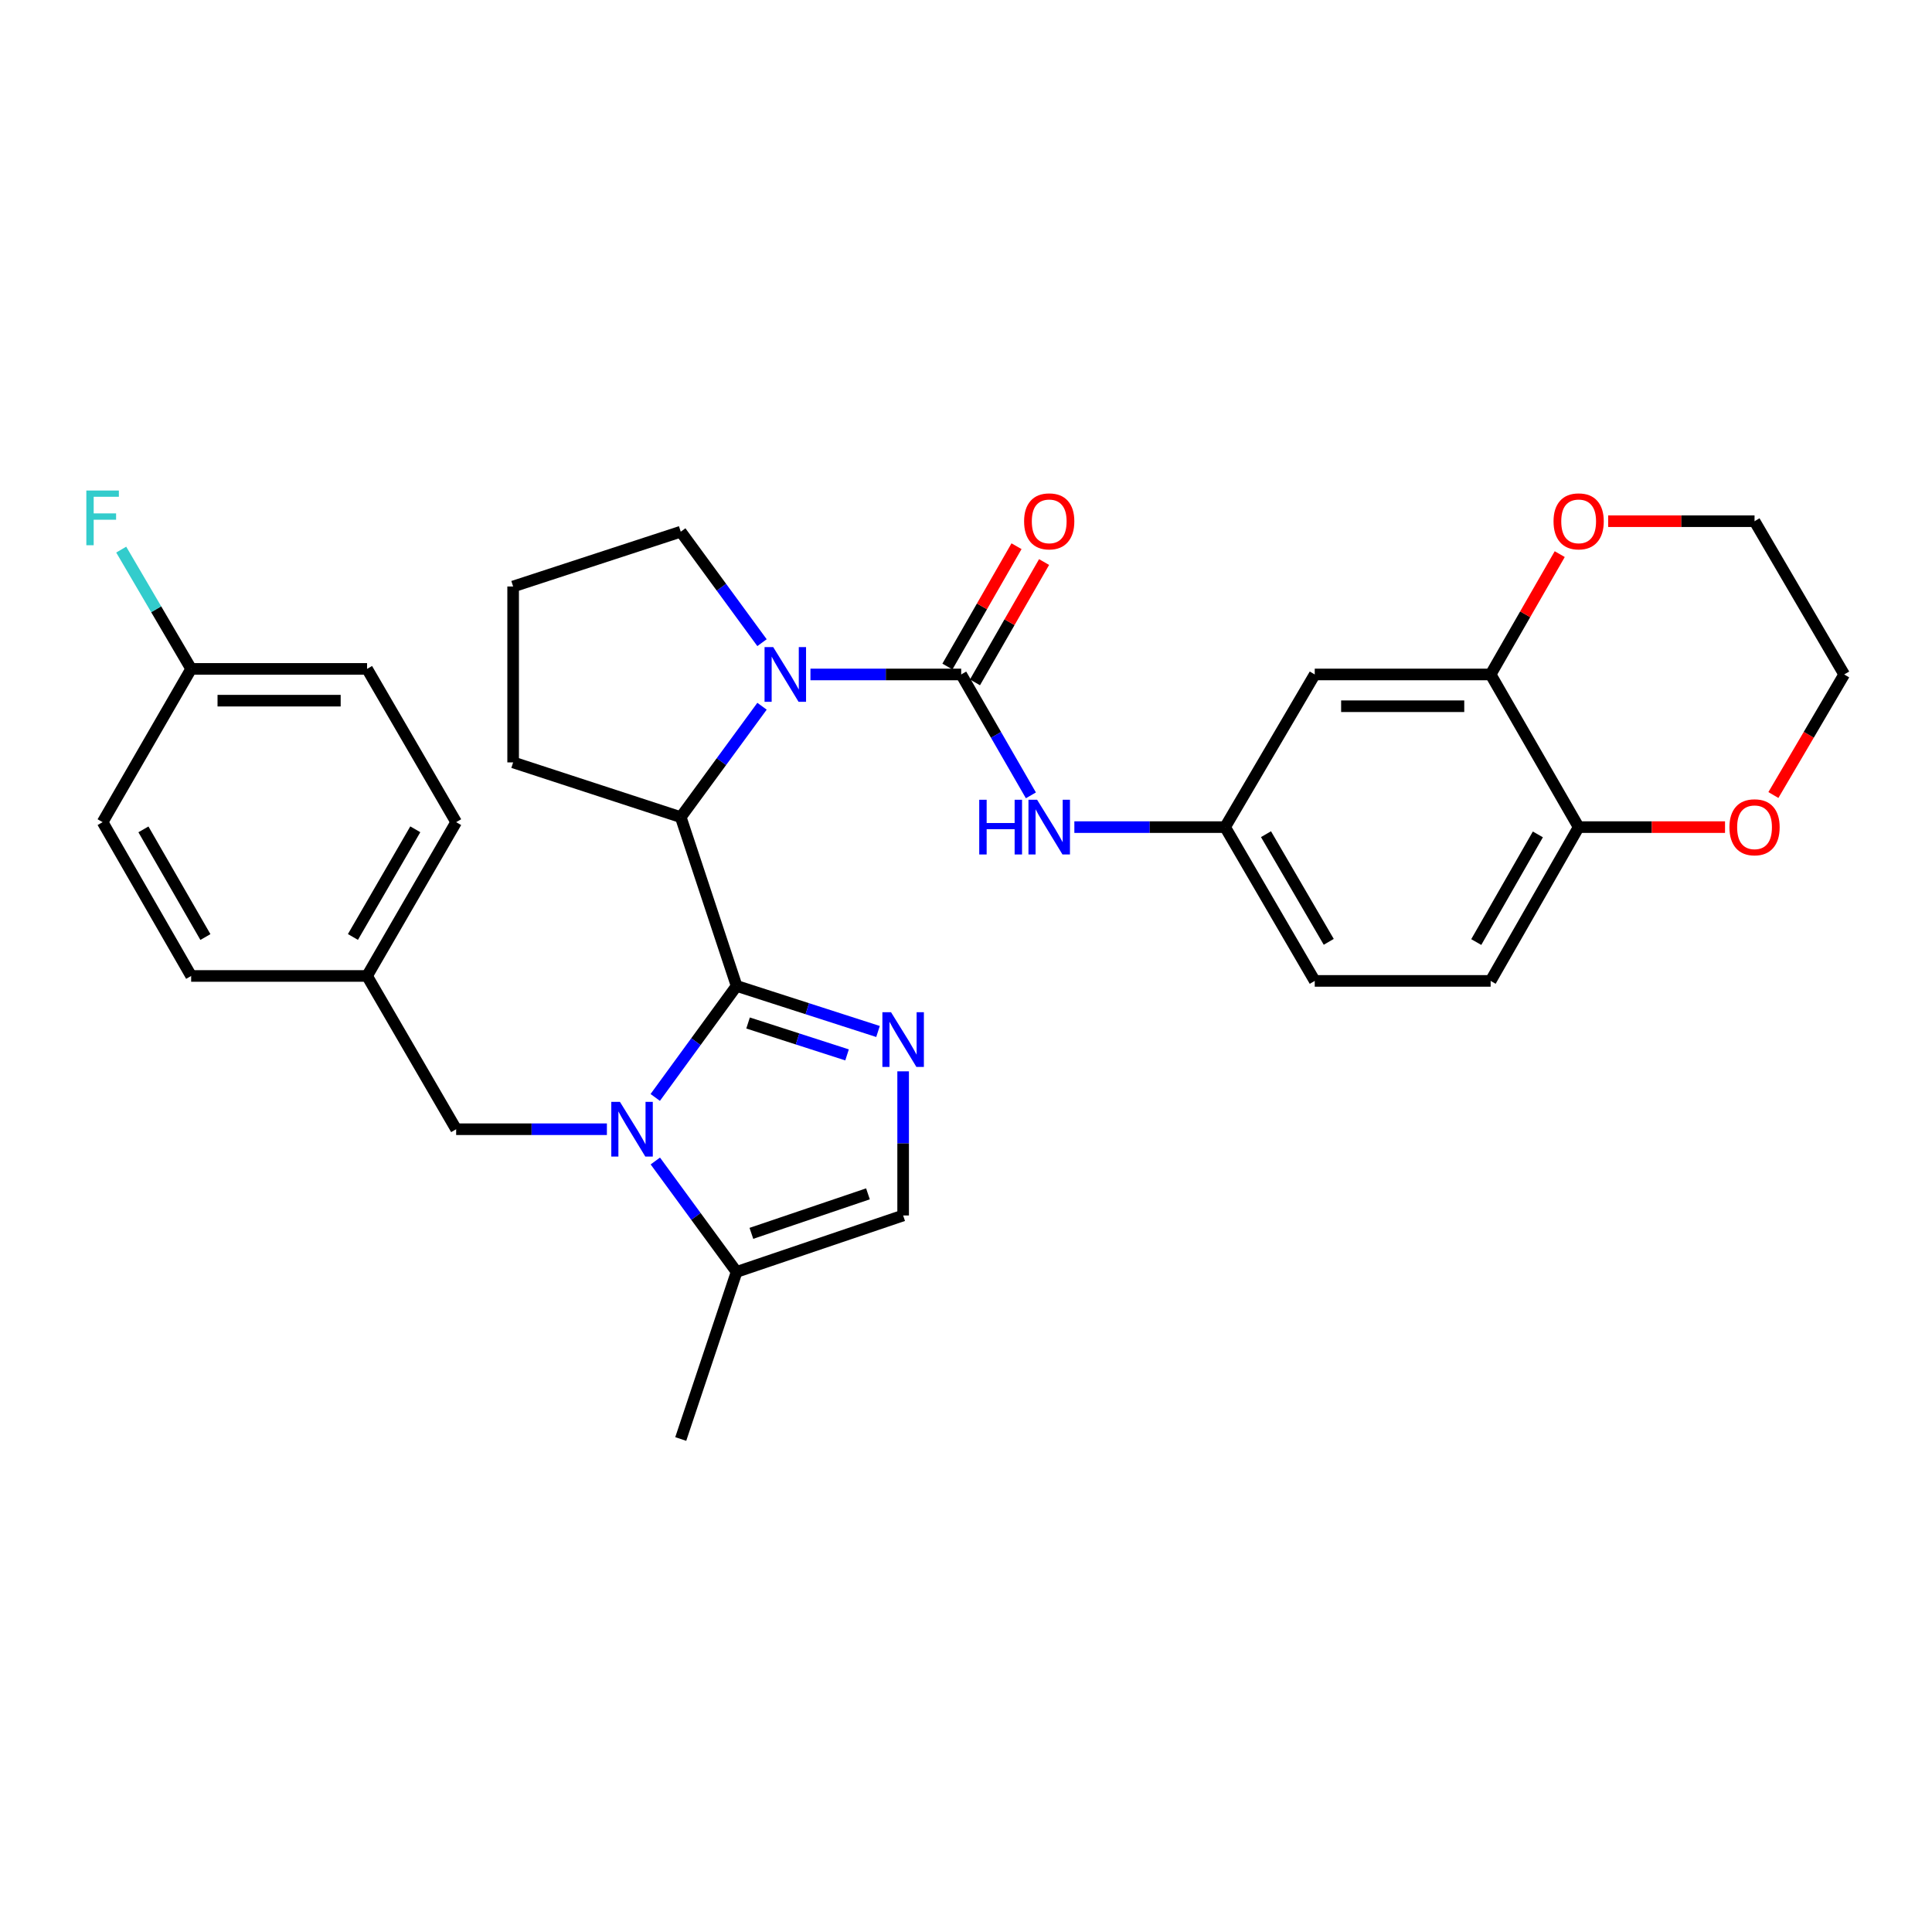 <?xml version='1.0' encoding='iso-8859-1'?>
<svg version='1.1' baseProfile='full'
              xmlns='http://www.w3.org/2000/svg'
                      xmlns:rdkit='http://www.rdkit.org/xml'
                      xmlns:xlink='http://www.w3.org/1999/xlink'
                  xml:space='preserve'
width='1000px' height='1000px' viewBox='0 0 1000 1000'>
<!-- END OF HEADER -->
<rect style='opacity:1.0;fill:#FFFFFF;stroke:none' width='1000' height='1000' x='0' y='0'> </rect>
<path class='bond-0' d='M 381.263,510.31 L 360.207,539.169' style='fill:none;fill-rule:evenodd;stroke:#000000;stroke-width:6px;stroke-linecap:butt;stroke-linejoin:miter;stroke-opacity:1' />
<path class='bond-0' d='M 360.207,539.169 L 339.151,568.029' style='fill:none;fill-rule:evenodd;stroke:#0000FF;stroke-width:6px;stroke-linecap:butt;stroke-linejoin:miter;stroke-opacity:1' />
<path class='bond-1' d='M 381.263,510.31 L 417.861,522.103' style='fill:none;fill-rule:evenodd;stroke:#000000;stroke-width:6px;stroke-linecap:butt;stroke-linejoin:miter;stroke-opacity:1' />
<path class='bond-1' d='M 417.861,522.103 L 454.458,533.896' style='fill:none;fill-rule:evenodd;stroke:#0000FF;stroke-width:6px;stroke-linecap:butt;stroke-linejoin:miter;stroke-opacity:1' />
<path class='bond-1' d='M 387.198,529.502 L 412.816,537.757' style='fill:none;fill-rule:evenodd;stroke:#000000;stroke-width:6px;stroke-linecap:butt;stroke-linejoin:miter;stroke-opacity:1' />
<path class='bond-1' d='M 412.816,537.757 L 438.434,546.012' style='fill:none;fill-rule:evenodd;stroke:#0000FF;stroke-width:6px;stroke-linecap:butt;stroke-linejoin:miter;stroke-opacity:1' />
<path class='bond-4' d='M 381.263,510.31 L 352.354,422.951' style='fill:none;fill-rule:evenodd;stroke:#000000;stroke-width:6px;stroke-linecap:butt;stroke-linejoin:miter;stroke-opacity:1' />
<path class='bond-5' d='M 339.198,600.933 L 360.231,629.636' style='fill:none;fill-rule:evenodd;stroke:#0000FF;stroke-width:6px;stroke-linecap:butt;stroke-linejoin:miter;stroke-opacity:1' />
<path class='bond-5' d='M 360.231,629.636 L 381.263,658.338' style='fill:none;fill-rule:evenodd;stroke:#000000;stroke-width:6px;stroke-linecap:butt;stroke-linejoin:miter;stroke-opacity:1' />
<path class='bond-9' d='M 314.129,584.484 L 275.117,584.484' style='fill:none;fill-rule:evenodd;stroke:#0000FF;stroke-width:6px;stroke-linecap:butt;stroke-linejoin:miter;stroke-opacity:1' />
<path class='bond-9' d='M 275.117,584.484 L 236.104,584.484' style='fill:none;fill-rule:evenodd;stroke:#000000;stroke-width:6px;stroke-linecap:butt;stroke-linejoin:miter;stroke-opacity:1' />
<path class='bond-6' d='M 467.462,554.522 L 467.462,591.825' style='fill:none;fill-rule:evenodd;stroke:#0000FF;stroke-width:6px;stroke-linecap:butt;stroke-linejoin:miter;stroke-opacity:1' />
<path class='bond-6' d='M 467.462,591.825 L 467.462,629.127' style='fill:none;fill-rule:evenodd;stroke:#000000;stroke-width:6px;stroke-linecap:butt;stroke-linejoin:miter;stroke-opacity:1' />
<path class='bond-2' d='M 394.419,365.546 L 373.387,394.249' style='fill:none;fill-rule:evenodd;stroke:#0000FF;stroke-width:6px;stroke-linecap:butt;stroke-linejoin:miter;stroke-opacity:1' />
<path class='bond-2' d='M 373.387,394.249 L 352.354,422.951' style='fill:none;fill-rule:evenodd;stroke:#000000;stroke-width:6px;stroke-linecap:butt;stroke-linejoin:miter;stroke-opacity:1' />
<path class='bond-3' d='M 419.488,349.097 L 458.501,349.097' style='fill:none;fill-rule:evenodd;stroke:#0000FF;stroke-width:6px;stroke-linecap:butt;stroke-linejoin:miter;stroke-opacity:1' />
<path class='bond-3' d='M 458.501,349.097 L 497.513,349.097' style='fill:none;fill-rule:evenodd;stroke:#000000;stroke-width:6px;stroke-linecap:butt;stroke-linejoin:miter;stroke-opacity:1' />
<path class='bond-18' d='M 394.424,332.647 L 373.389,303.927' style='fill:none;fill-rule:evenodd;stroke:#0000FF;stroke-width:6px;stroke-linecap:butt;stroke-linejoin:miter;stroke-opacity:1' />
<path class='bond-18' d='M 373.389,303.927 L 352.354,275.206' style='fill:none;fill-rule:evenodd;stroke:#000000;stroke-width:6px;stroke-linecap:butt;stroke-linejoin:miter;stroke-opacity:1' />
<path class='bond-7' d='M 497.513,349.097 L 515.553,380.385' style='fill:none;fill-rule:evenodd;stroke:#000000;stroke-width:6px;stroke-linecap:butt;stroke-linejoin:miter;stroke-opacity:1' />
<path class='bond-7' d='M 515.553,380.385 L 533.592,411.673' style='fill:none;fill-rule:evenodd;stroke:#0000FF;stroke-width:6px;stroke-linecap:butt;stroke-linejoin:miter;stroke-opacity:1' />
<path class='bond-12' d='M 504.644,353.192 L 522.528,322.052' style='fill:none;fill-rule:evenodd;stroke:#000000;stroke-width:6px;stroke-linecap:butt;stroke-linejoin:miter;stroke-opacity:1' />
<path class='bond-12' d='M 522.528,322.052 L 540.411,290.912' style='fill:none;fill-rule:evenodd;stroke:#FF0000;stroke-width:6px;stroke-linecap:butt;stroke-linejoin:miter;stroke-opacity:1' />
<path class='bond-12' d='M 490.382,345.002 L 508.266,313.862' style='fill:none;fill-rule:evenodd;stroke:#000000;stroke-width:6px;stroke-linecap:butt;stroke-linejoin:miter;stroke-opacity:1' />
<path class='bond-12' d='M 508.266,313.862 L 526.149,282.721' style='fill:none;fill-rule:evenodd;stroke:#FF0000;stroke-width:6px;stroke-linecap:butt;stroke-linejoin:miter;stroke-opacity:1' />
<path class='bond-21' d='M 352.354,422.951 L 265.598,394.617' style='fill:none;fill-rule:evenodd;stroke:#000000;stroke-width:6px;stroke-linecap:butt;stroke-linejoin:miter;stroke-opacity:1' />
<path class='bond-27' d='M 381.263,658.338 L 352.354,744.82' style='fill:none;fill-rule:evenodd;stroke:#000000;stroke-width:6px;stroke-linecap:butt;stroke-linejoin:miter;stroke-opacity:1' />
<path class='bond-31' d='M 381.263,658.338 L 467.462,629.127' style='fill:none;fill-rule:evenodd;stroke:#000000;stroke-width:6px;stroke-linecap:butt;stroke-linejoin:miter;stroke-opacity:1' />
<path class='bond-31' d='M 388.915,638.38 L 449.253,617.933' style='fill:none;fill-rule:evenodd;stroke:#000000;stroke-width:6px;stroke-linecap:butt;stroke-linejoin:miter;stroke-opacity:1' />
<path class='bond-13' d='M 556.086,428.114 L 595.099,428.114' style='fill:none;fill-rule:evenodd;stroke:#0000FF;stroke-width:6px;stroke-linecap:butt;stroke-linejoin:miter;stroke-opacity:1' />
<path class='bond-13' d='M 595.099,428.114 L 634.111,428.114' style='fill:none;fill-rule:evenodd;stroke:#000000;stroke-width:6px;stroke-linecap:butt;stroke-linejoin:miter;stroke-opacity:1' />
<path class='bond-8' d='M 771.55,349.097 L 680.509,349.097' style='fill:none;fill-rule:evenodd;stroke:#000000;stroke-width:6px;stroke-linecap:butt;stroke-linejoin:miter;stroke-opacity:1' />
<path class='bond-8' d='M 757.894,365.544 L 694.165,365.544' style='fill:none;fill-rule:evenodd;stroke:#000000;stroke-width:6px;stroke-linecap:butt;stroke-linejoin:miter;stroke-opacity:1' />
<path class='bond-14' d='M 771.55,349.097 L 789.433,317.957' style='fill:none;fill-rule:evenodd;stroke:#000000;stroke-width:6px;stroke-linecap:butt;stroke-linejoin:miter;stroke-opacity:1' />
<path class='bond-14' d='M 789.433,317.957 L 807.317,286.817' style='fill:none;fill-rule:evenodd;stroke:#FF0000;stroke-width:6px;stroke-linecap:butt;stroke-linejoin:miter;stroke-opacity:1' />
<path class='bond-34' d='M 771.55,349.097 L 817.107,428.114' style='fill:none;fill-rule:evenodd;stroke:#000000;stroke-width:6px;stroke-linecap:butt;stroke-linejoin:miter;stroke-opacity:1' />
<path class='bond-17' d='M 236.104,584.484 L 189.99,505.157' style='fill:none;fill-rule:evenodd;stroke:#000000;stroke-width:6px;stroke-linecap:butt;stroke-linejoin:miter;stroke-opacity:1' />
<path class='bond-10' d='M 680.509,349.097 L 634.111,428.114' style='fill:none;fill-rule:evenodd;stroke:#000000;stroke-width:6px;stroke-linecap:butt;stroke-linejoin:miter;stroke-opacity:1' />
<path class='bond-11' d='M 817.107,428.114 L 771.55,507.715' style='fill:none;fill-rule:evenodd;stroke:#000000;stroke-width:6px;stroke-linecap:butt;stroke-linejoin:miter;stroke-opacity:1' />
<path class='bond-11' d='M 795.999,431.885 L 764.109,487.606' style='fill:none;fill-rule:evenodd;stroke:#000000;stroke-width:6px;stroke-linecap:butt;stroke-linejoin:miter;stroke-opacity:1' />
<path class='bond-15' d='M 817.107,428.114 L 854.989,428.114' style='fill:none;fill-rule:evenodd;stroke:#000000;stroke-width:6px;stroke-linecap:butt;stroke-linejoin:miter;stroke-opacity:1' />
<path class='bond-15' d='M 854.989,428.114 L 892.872,428.114' style='fill:none;fill-rule:evenodd;stroke:#FF0000;stroke-width:6px;stroke-linecap:butt;stroke-linejoin:miter;stroke-opacity:1' />
<path class='bond-19' d='M 634.111,428.114 L 680.509,507.715' style='fill:none;fill-rule:evenodd;stroke:#000000;stroke-width:6px;stroke-linecap:butt;stroke-linejoin:miter;stroke-opacity:1' />
<path class='bond-19' d='M 655.28,431.772 L 687.758,487.493' style='fill:none;fill-rule:evenodd;stroke:#000000;stroke-width:6px;stroke-linecap:butt;stroke-linejoin:miter;stroke-opacity:1' />
<path class='bond-29' d='M 832.383,269.77 L 870.265,269.77' style='fill:none;fill-rule:evenodd;stroke:#FF0000;stroke-width:6px;stroke-linecap:butt;stroke-linejoin:miter;stroke-opacity:1' />
<path class='bond-29' d='M 870.265,269.77 L 908.148,269.77' style='fill:none;fill-rule:evenodd;stroke:#000000;stroke-width:6px;stroke-linecap:butt;stroke-linejoin:miter;stroke-opacity:1' />
<path class='bond-30' d='M 917.901,411.503 L 936.223,380.3' style='fill:none;fill-rule:evenodd;stroke:#FF0000;stroke-width:6px;stroke-linecap:butt;stroke-linejoin:miter;stroke-opacity:1' />
<path class='bond-30' d='M 936.223,380.3 L 954.545,349.097' style='fill:none;fill-rule:evenodd;stroke:#000000;stroke-width:6px;stroke-linecap:butt;stroke-linejoin:miter;stroke-opacity:1' />
<path class='bond-16' d='M 771.55,507.715 L 680.509,507.715' style='fill:none;fill-rule:evenodd;stroke:#000000;stroke-width:6px;stroke-linecap:butt;stroke-linejoin:miter;stroke-opacity:1' />
<path class='bond-23' d='M 189.99,505.157 L 98.94,505.157' style='fill:none;fill-rule:evenodd;stroke:#000000;stroke-width:6px;stroke-linecap:butt;stroke-linejoin:miter;stroke-opacity:1' />
<path class='bond-24' d='M 189.99,505.157 L 236.104,425.546' style='fill:none;fill-rule:evenodd;stroke:#000000;stroke-width:6px;stroke-linecap:butt;stroke-linejoin:miter;stroke-opacity:1' />
<path class='bond-24' d='M 182.675,484.972 L 214.956,429.244' style='fill:none;fill-rule:evenodd;stroke:#000000;stroke-width:6px;stroke-linecap:butt;stroke-linejoin:miter;stroke-opacity:1' />
<path class='bond-32' d='M 352.354,275.206 L 265.598,303.567' style='fill:none;fill-rule:evenodd;stroke:#000000;stroke-width:6px;stroke-linecap:butt;stroke-linejoin:miter;stroke-opacity:1' />
<path class='bond-20' d='M 98.94,346.219 L 189.99,346.219' style='fill:none;fill-rule:evenodd;stroke:#000000;stroke-width:6px;stroke-linecap:butt;stroke-linejoin:miter;stroke-opacity:1' />
<path class='bond-20' d='M 112.597,362.665 L 176.332,362.665' style='fill:none;fill-rule:evenodd;stroke:#000000;stroke-width:6px;stroke-linecap:butt;stroke-linejoin:miter;stroke-opacity:1' />
<path class='bond-22' d='M 98.94,346.219 L 80.839,315.348' style='fill:none;fill-rule:evenodd;stroke:#000000;stroke-width:6px;stroke-linecap:butt;stroke-linejoin:miter;stroke-opacity:1' />
<path class='bond-22' d='M 80.839,315.348 L 62.739,284.477' style='fill:none;fill-rule:evenodd;stroke:#33CCCC;stroke-width:6px;stroke-linecap:butt;stroke-linejoin:miter;stroke-opacity:1' />
<path class='bond-33' d='M 98.94,346.219 L 53.109,425.546' style='fill:none;fill-rule:evenodd;stroke:#000000;stroke-width:6px;stroke-linecap:butt;stroke-linejoin:miter;stroke-opacity:1' />
<path class='bond-28' d='M 265.598,394.617 L 265.598,303.567' style='fill:none;fill-rule:evenodd;stroke:#000000;stroke-width:6px;stroke-linecap:butt;stroke-linejoin:miter;stroke-opacity:1' />
<path class='bond-26' d='M 98.94,505.157 L 53.109,425.546' style='fill:none;fill-rule:evenodd;stroke:#000000;stroke-width:6px;stroke-linecap:butt;stroke-linejoin:miter;stroke-opacity:1' />
<path class='bond-26' d='M 106.318,485.01 L 74.237,429.282' style='fill:none;fill-rule:evenodd;stroke:#000000;stroke-width:6px;stroke-linecap:butt;stroke-linejoin:miter;stroke-opacity:1' />
<path class='bond-25' d='M 236.104,425.546 L 189.99,346.219' style='fill:none;fill-rule:evenodd;stroke:#000000;stroke-width:6px;stroke-linecap:butt;stroke-linejoin:miter;stroke-opacity:1' />
<path class='bond-35' d='M 908.148,269.77 L 954.545,349.097' style='fill:none;fill-rule:evenodd;stroke:#000000;stroke-width:6px;stroke-linecap:butt;stroke-linejoin:miter;stroke-opacity:1' />
<path  class='atom-1' d='M 320.885 570.324
L 330.165 585.324
Q 331.085 586.804, 332.565 589.484
Q 334.045 592.164, 334.125 592.324
L 334.125 570.324
L 337.885 570.324
L 337.885 598.644
L 334.005 598.644
L 324.045 582.244
Q 322.885 580.324, 321.645 578.124
Q 320.445 575.924, 320.085 575.244
L 320.085 598.644
L 316.405 598.644
L 316.405 570.324
L 320.885 570.324
' fill='#0000FF'/>
<path  class='atom-2' d='M 461.202 523.926
L 470.482 538.926
Q 471.402 540.406, 472.882 543.086
Q 474.362 545.766, 474.442 545.926
L 474.442 523.926
L 478.202 523.926
L 478.202 552.246
L 474.322 552.246
L 464.362 535.846
Q 463.202 533.926, 461.962 531.726
Q 460.762 529.526, 460.402 528.846
L 460.402 552.246
L 456.722 552.246
L 456.722 523.926
L 461.202 523.926
' fill='#0000FF'/>
<path  class='atom-3' d='M 400.212 334.937
L 409.492 349.937
Q 410.412 351.417, 411.892 354.097
Q 413.372 356.777, 413.452 356.937
L 413.452 334.937
L 417.212 334.937
L 417.212 363.257
L 413.332 363.257
L 403.372 346.857
Q 402.212 344.937, 400.972 342.737
Q 399.772 340.537, 399.412 339.857
L 399.412 363.257
L 395.732 363.257
L 395.732 334.937
L 400.212 334.937
' fill='#0000FF'/>
<path  class='atom-8' d='M 506.85 413.954
L 510.69 413.954
L 510.69 425.994
L 525.17 425.994
L 525.17 413.954
L 529.01 413.954
L 529.01 442.274
L 525.17 442.274
L 525.17 429.194
L 510.69 429.194
L 510.69 442.274
L 506.85 442.274
L 506.85 413.954
' fill='#0000FF'/>
<path  class='atom-8' d='M 536.81 413.954
L 546.09 428.954
Q 547.01 430.434, 548.49 433.114
Q 549.97 435.794, 550.05 435.954
L 550.05 413.954
L 553.81 413.954
L 553.81 442.274
L 549.93 442.274
L 539.97 425.874
Q 538.81 423.954, 537.57 421.754
Q 536.37 419.554, 536.01 418.874
L 536.01 442.274
L 532.33 442.274
L 532.33 413.954
L 536.81 413.954
' fill='#0000FF'/>
<path  class='atom-13' d='M 530.07 269.85
Q 530.07 263.05, 533.43 259.25
Q 536.79 255.45, 543.07 255.45
Q 549.35 255.45, 552.71 259.25
Q 556.07 263.05, 556.07 269.85
Q 556.07 276.73, 552.67 280.65
Q 549.27 284.53, 543.07 284.53
Q 536.83 284.53, 533.43 280.65
Q 530.07 276.77, 530.07 269.85
M 543.07 281.33
Q 547.39 281.33, 549.71 278.45
Q 552.07 275.53, 552.07 269.85
Q 552.07 264.29, 549.71 261.49
Q 547.39 258.65, 543.07 258.65
Q 538.75 258.65, 536.39 261.45
Q 534.07 264.25, 534.07 269.85
Q 534.07 275.57, 536.39 278.45
Q 538.75 281.33, 543.07 281.33
' fill='#FF0000'/>
<path  class='atom-15' d='M 804.107 269.85
Q 804.107 263.05, 807.467 259.25
Q 810.827 255.45, 817.107 255.45
Q 823.387 255.45, 826.747 259.25
Q 830.107 263.05, 830.107 269.85
Q 830.107 276.73, 826.707 280.65
Q 823.307 284.53, 817.107 284.53
Q 810.867 284.53, 807.467 280.65
Q 804.107 276.77, 804.107 269.85
M 817.107 281.33
Q 821.427 281.33, 823.747 278.45
Q 826.107 275.53, 826.107 269.85
Q 826.107 264.29, 823.747 261.49
Q 821.427 258.65, 817.107 258.65
Q 812.787 258.65, 810.427 261.45
Q 808.107 264.25, 808.107 269.85
Q 808.107 275.57, 810.427 278.45
Q 812.787 281.33, 817.107 281.33
' fill='#FF0000'/>
<path  class='atom-16' d='M 895.148 428.194
Q 895.148 421.394, 898.508 417.594
Q 901.868 413.794, 908.148 413.794
Q 914.428 413.794, 917.788 417.594
Q 921.148 421.394, 921.148 428.194
Q 921.148 435.074, 917.748 438.994
Q 914.348 442.874, 908.148 442.874
Q 901.908 442.874, 898.508 438.994
Q 895.148 435.114, 895.148 428.194
M 908.148 439.674
Q 912.468 439.674, 914.788 436.794
Q 917.148 433.874, 917.148 428.194
Q 917.148 422.634, 914.788 419.834
Q 912.468 416.994, 908.148 416.994
Q 903.828 416.994, 901.468 419.794
Q 899.148 422.594, 899.148 428.194
Q 899.148 433.914, 901.468 436.794
Q 903.828 439.674, 908.148 439.674
' fill='#FF0000'/>
<path  class='atom-23' d='M 44.689 253.892
L 61.529 253.892
L 61.529 257.132
L 48.489 257.132
L 48.489 265.732
L 60.089 265.732
L 60.089 269.012
L 48.489 269.012
L 48.489 282.212
L 44.689 282.212
L 44.689 253.892
' fill='#33CCCC'/>
</svg>
